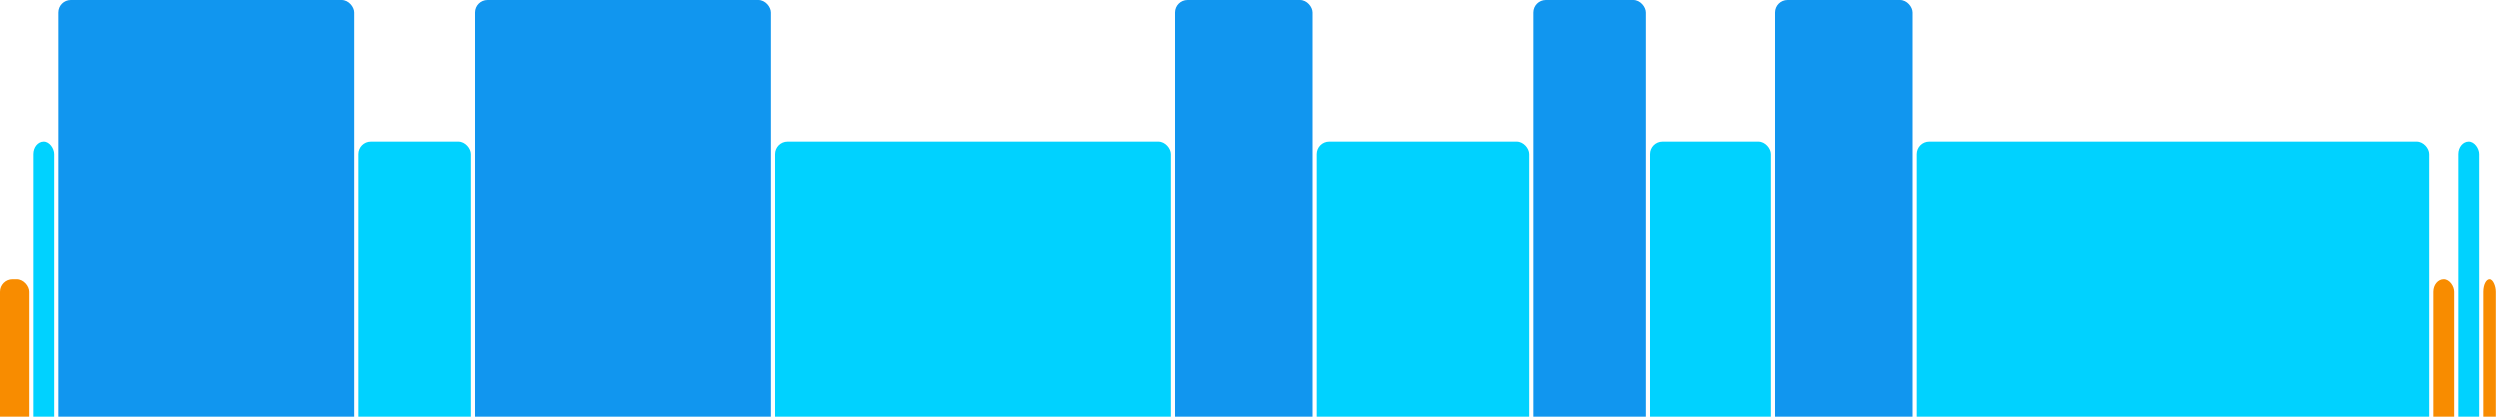 <svg version="1.1" baseProfile="full" width="600" height="100" xmlns="http://www.w3.org/2000/svg">
<rect x="0" y="67" rx="3" ry="3" width="7" height="43" fill="rgb(248,140,0)" />
<rect x="8" y="34" rx="3" ry="3" width="5" height="76" fill="rgb(0,210,255)" />
<rect x="14" y="0" rx="3" ry="3" width="71" height="110" fill="rgb(17,150,239)" />
<rect x="86" y="34" rx="3" ry="3" width="27" height="76" fill="rgb(0,210,255)" />
<rect x="114" y="0" rx="3" ry="3" width="71" height="110" fill="rgb(17,150,239)" />
<rect x="186" y="34" rx="3" ry="3" width="95" height="76" fill="rgb(0,210,255)" />
<rect x="282" y="0" rx="3" ry="3" width="33" height="110" fill="rgb(17,150,239)" />
<rect x="316" y="34" rx="3" ry="3" width="51" height="76" fill="rgb(0,210,255)" />
<rect x="368" y="0" rx="3" ry="3" width="27" height="110" fill="rgb(17,150,239)" />
<rect x="396" y="34" rx="3" ry="3" width="29" height="76" fill="rgb(0,210,255)" />
<rect x="426" y="0" rx="3" ry="3" width="33" height="110" fill="rgb(17,150,239)" />
<rect x="460" y="34" rx="3" ry="3" width="123" height="76" fill="rgb(0,210,255)" />
<rect x="584" y="67" rx="3" ry="3" width="5" height="43" fill="rgb(248,140,0)" />
<rect x="590" y="34" rx="3" ry="3" width="5" height="76" fill="rgb(0,210,255)" />
<rect x="596" y="67" rx="3" ry="3" width="3" height="43" fill="rgb(248,140,0)" />
</svg>